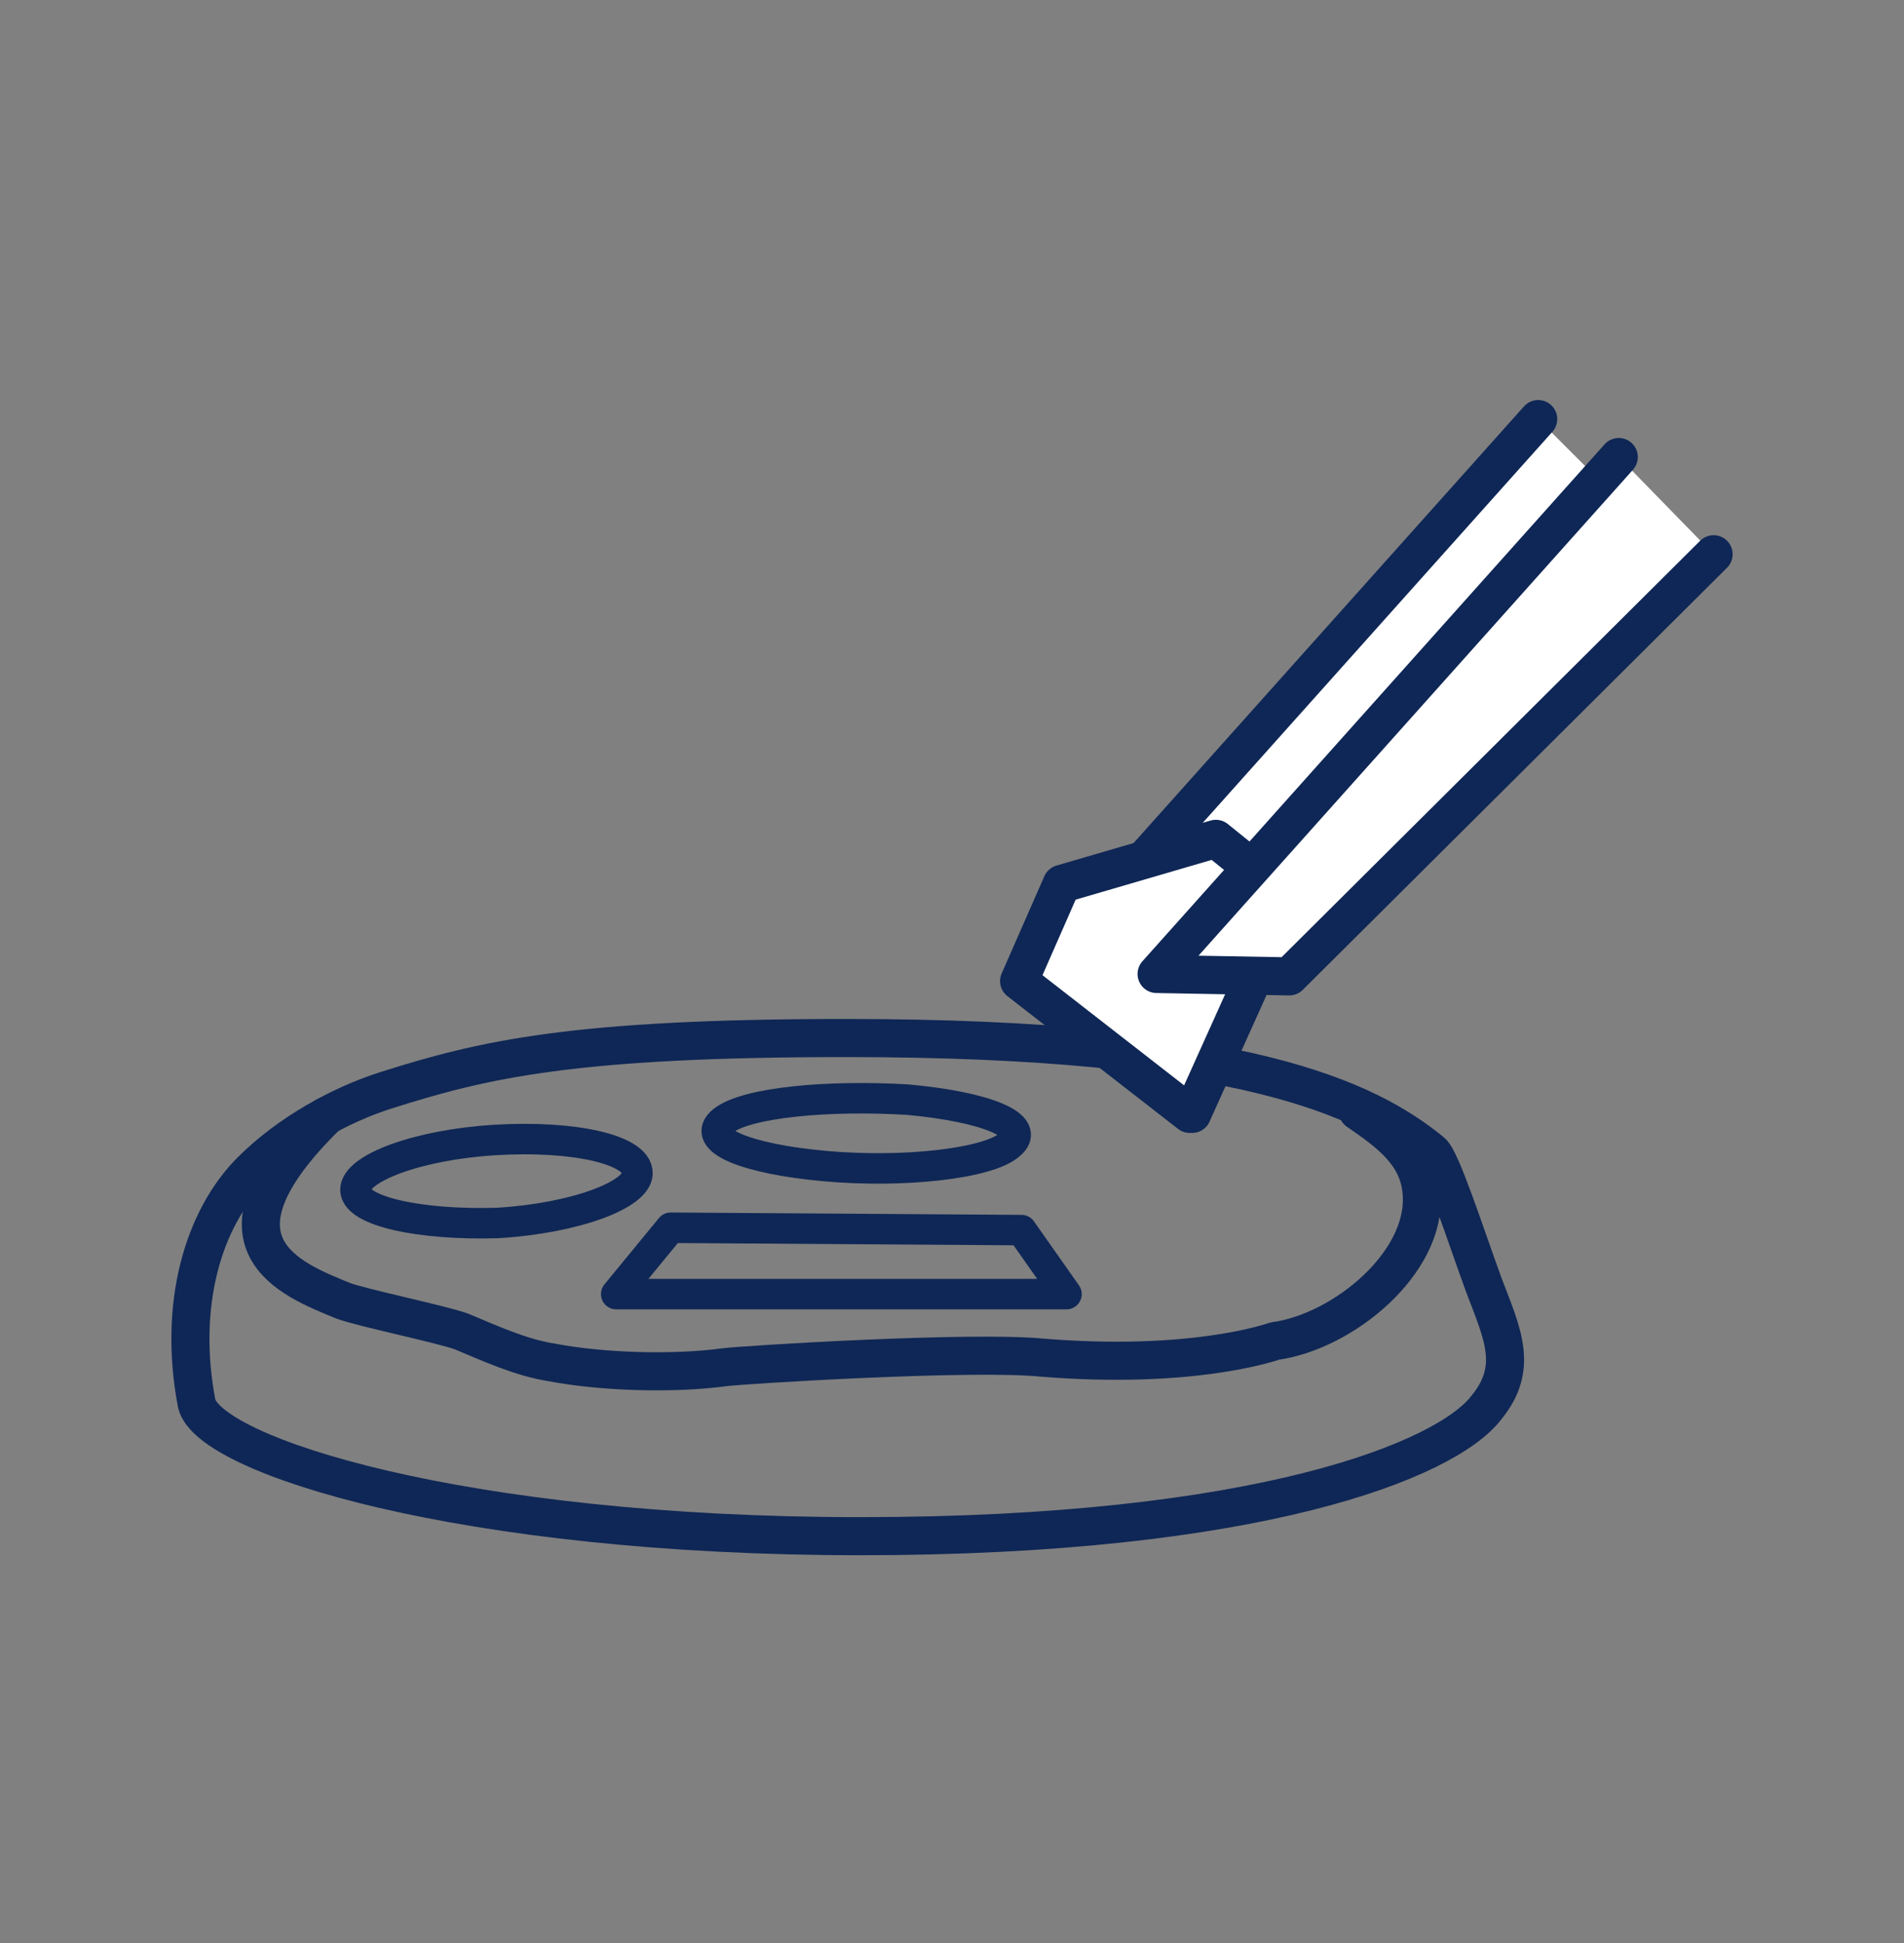 <svg xmlns="http://www.w3.org/2000/svg" fill="none" viewBox="0 0 50 51" height="51" width="50">
<rect x="0" y="0" width="50" height="51" fill="#808080" stroke="none"/>
<path stroke-linejoin="round" stroke-linecap="round" stroke-miterlimit="10" stroke-width="0.8" stroke="#0F2756" d="M28.007 33.968H16.181L17.613 32.226L26.825 32.288L28.007 33.968Z"></path>
<path stroke-linejoin="round" stroke-linecap="round" stroke-miterlimit="10" stroke-width="0.8" stroke="#0F2756" d="M21.658 30.607C19.604 30.421 18.359 29.923 18.982 29.425C19.604 28.927 21.783 28.74 23.837 28.864C25.891 29.051 27.136 29.549 26.513 30.047C25.953 30.545 23.712 30.794 21.658 30.607Z"></path>
<path stroke-linejoin="round" stroke-miterlimit="10" stroke="#0F2756" d="M22.219 27.246C15.06 27.246 12.695 27.806 10.143 28.616C8.961 28.989 7.591 29.736 6.595 30.732C5.35 31.977 4.666 34.221 5.164 36.836C5.475 38.205 12.135 40.322 22.592 40.322C33.049 40.322 37.966 38.326 39.025 36.956C39.896 35.898 39.46 35.027 38.962 33.719C38.464 32.35 37.842 30.421 37.593 30.234C35.912 28.864 32.676 27.246 22.219 27.246Z"></path>
<path stroke-linejoin="round" stroke-linecap="round" stroke-miterlimit="10" stroke-width="0.8" stroke="#0F2756" d="M9.334 31.229C9.334 30.669 10.952 30.047 13.006 29.922C15.06 29.798 16.741 30.171 16.741 30.794C16.741 31.354 15.123 31.976 13.069 32.101C11.015 32.163 9.334 31.79 9.334 31.229Z"></path>
<path stroke-linejoin="round" stroke-linecap="round" stroke-miterlimit="10" stroke="#0F2756" d="M8.578 29.288C5.154 32.649 7.644 33.582 9.013 34.143C9.511 34.329 11.628 34.765 12.126 34.952C12.873 35.263 13.682 35.636 14.491 35.761C15.798 36.01 17.665 36.072 19.035 35.886C19.533 35.823 25.508 35.45 27.376 35.636C31.235 35.948 33.289 35.263 33.475 35.201C35.281 34.952 37.459 33.147 37.335 31.342C37.272 30.284 36.463 29.723 35.654 29.163"></path>
<path fill="white" d="M42.946 13.552L31.742 24.631L28.256 24.569L40.394 11"></path>
<path stroke-linejoin="round" stroke-linecap="round" stroke-miterlimit="10" stroke="#0F2756" d="M42.946 13.552L31.742 24.631L28.256 24.569L40.394 11"></path>
<path fill="white" d="M31.306 29.238H31.244L26.762 25.752L27.883 23.2L31.929 22.018L33.858 23.574L31.306 29.238Z"></path>
<path stroke-linejoin="round" stroke-linecap="round" stroke-miterlimit="10" stroke="#0F2756" d="M31.306 29.238H31.244L26.762 25.752L27.883 23.2L31.929 22.018L33.858 23.574L31.306 29.238Z"></path>
<path fill="white" d="M45 14.548L33.858 25.628L30.373 25.565L42.51 11.996"></path>
<path stroke-linejoin="round" stroke-linecap="round" stroke-miterlimit="10" stroke="#0F2756" d="M45 14.548L33.858 25.628L30.373 25.565L42.51 11.996"></path>
</svg>

